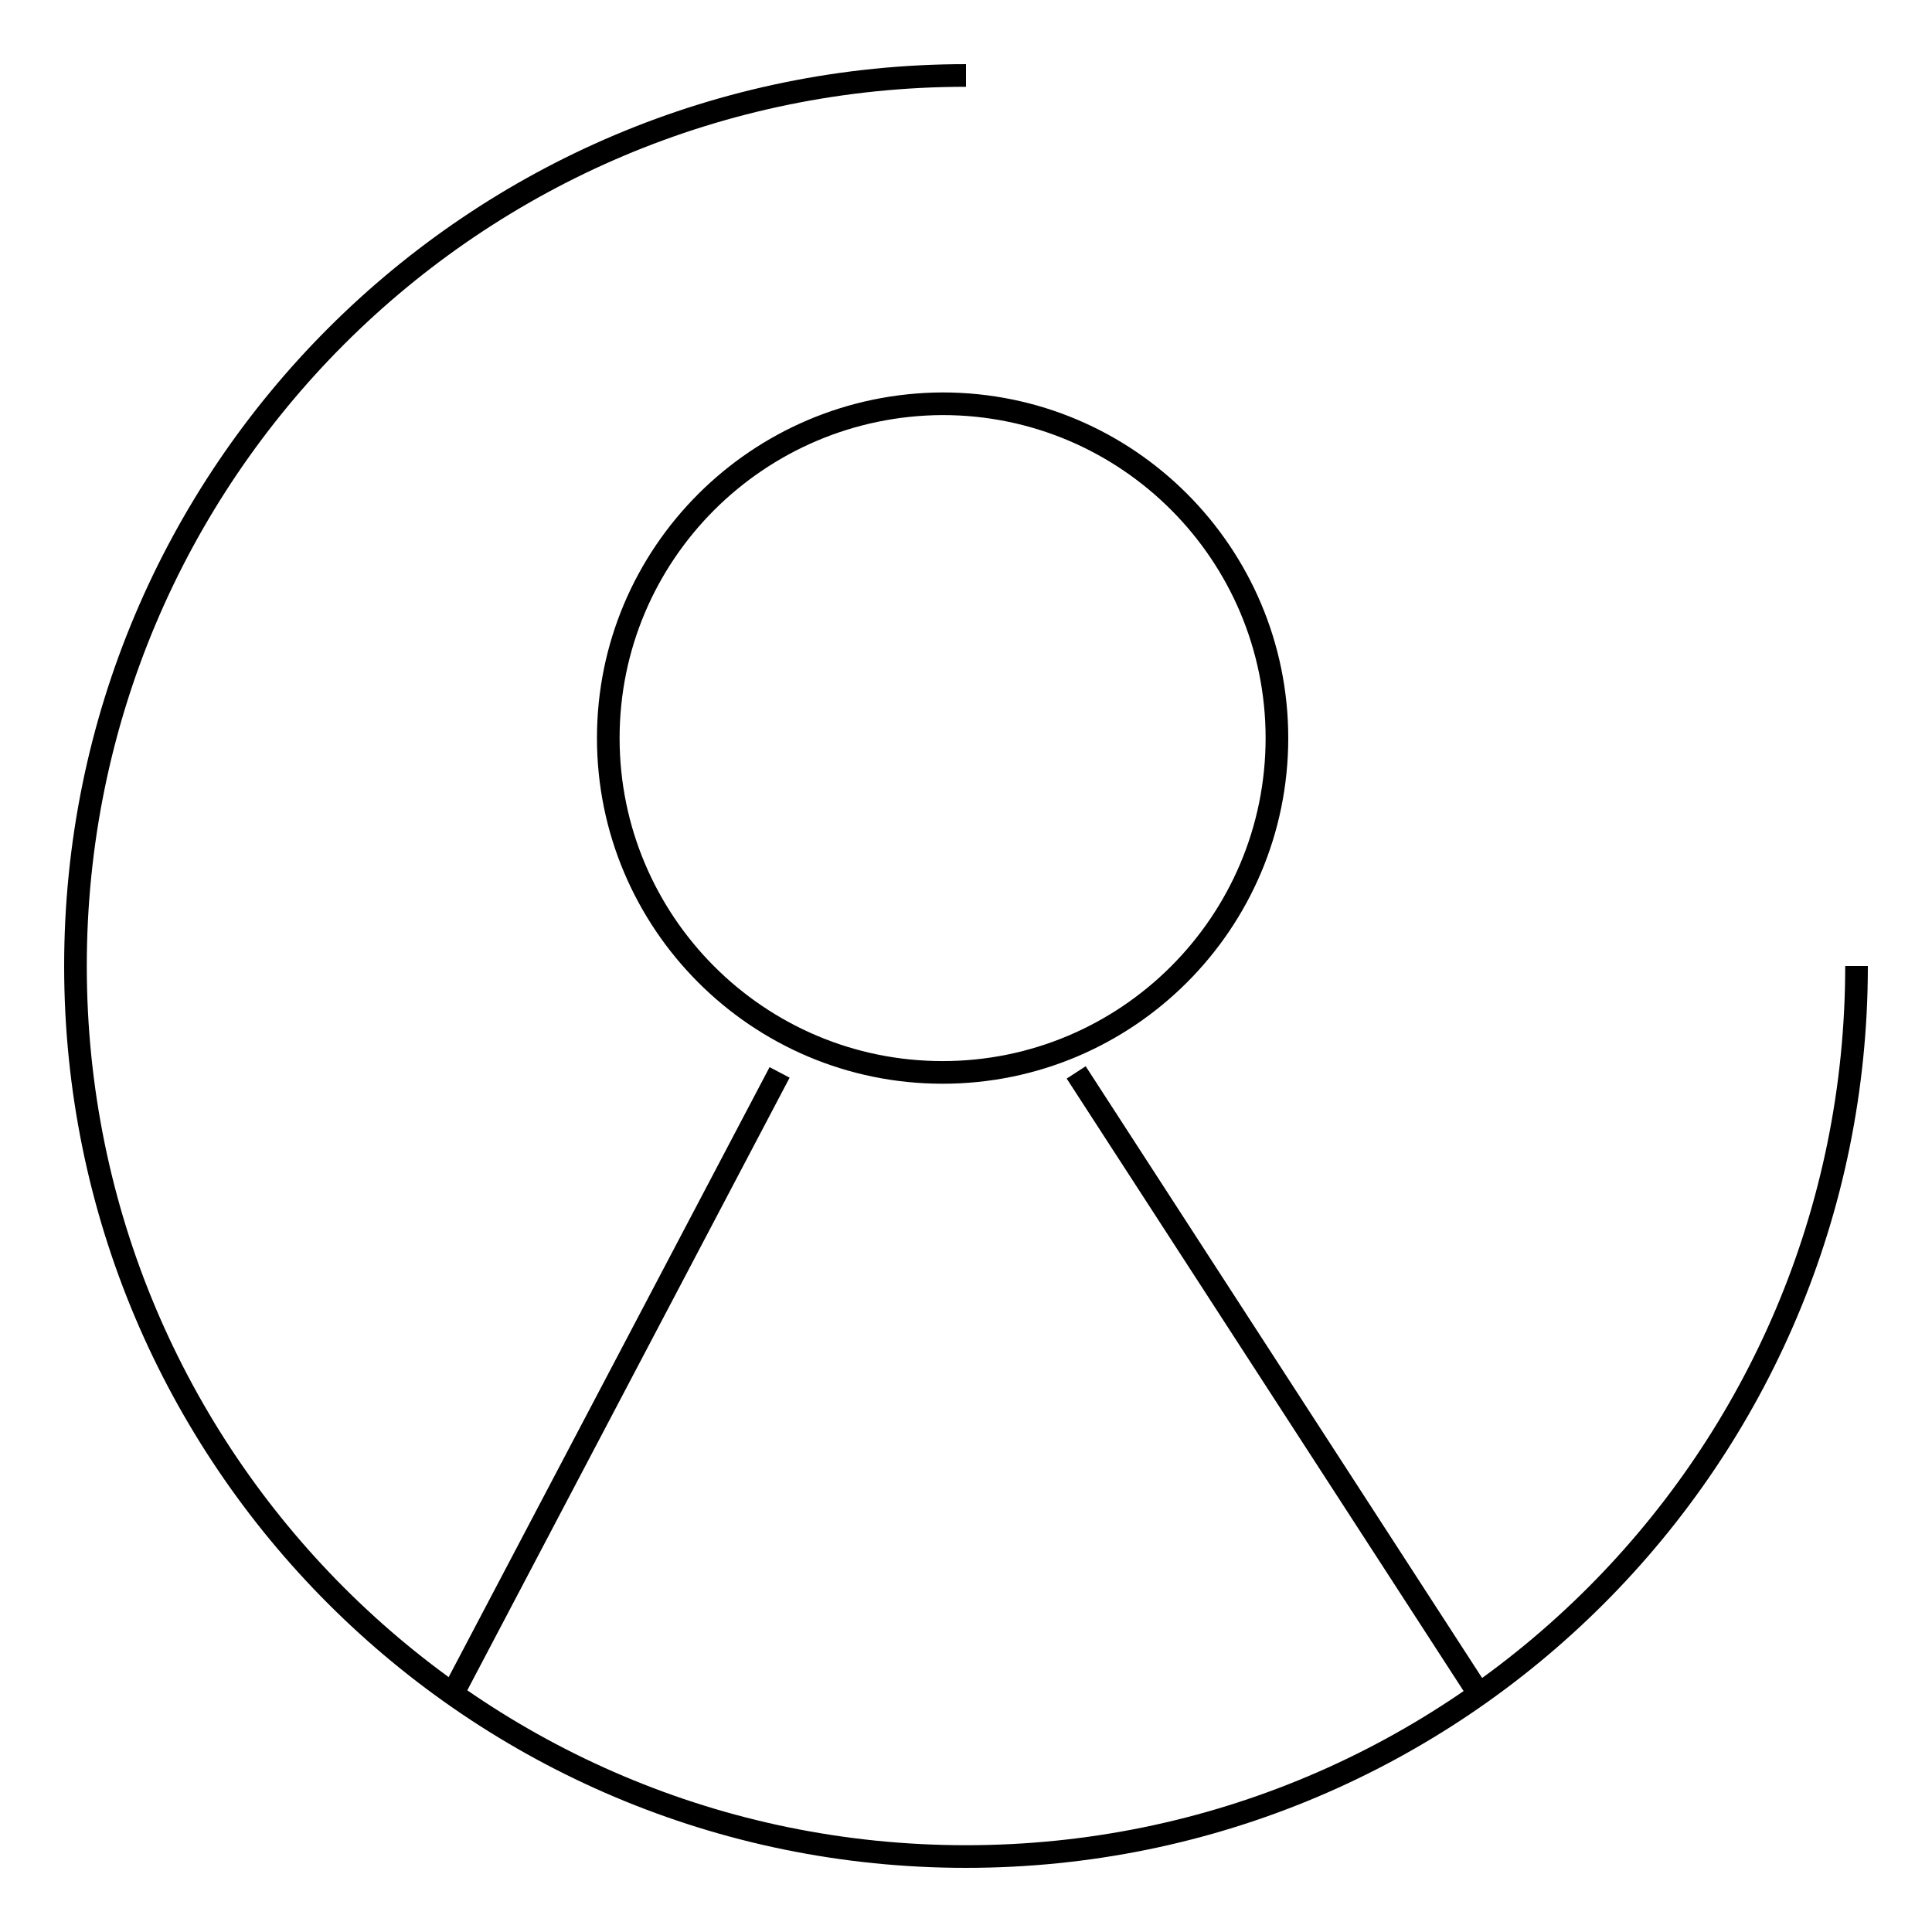 <?xml version="1.0" encoding="utf-8"?>
<!-- Svg Vector Icons : http://www.onlinewebfonts.com/icon -->
<!DOCTYPE svg PUBLIC "-//W3C//DTD SVG 1.1//EN" "http://www.w3.org/Graphics/SVG/1.1/DTD/svg11.dtd">
<svg version="1.1" xmlns="http://www.w3.org/2000/svg" xmlns:xlink="http://www.w3.org/1999/xlink" x="0px" y="0px" viewBox="0 0 256 256" enable-background="new 0 0 256 256" xml:space="preserve">
<g><g><path stroke-width="3" fill-opacity="0" stroke="#000000"  d="M246,128c0,65.2-52.8,118-118,118c-65.2,0-118-52.8-118-118C10,62.8,62.8,10,128,10"/><path stroke-width="3" fill-opacity="0" stroke="#000000"  d="M80.6,97.8c0,24.4,19.8,44.3,44.3,44.3c24.4,0,44.3-19.8,44.3-44.3c0-24.4-19.8-44.3-44.3-44.3C100.4,53.6,80.6,73.4,80.6,97.8L80.6,97.8z"/><path stroke-width="3" fill-opacity="0" stroke="#000000"  d="M103.3,142.1L60,224.4L103.3,142.1z"/><path stroke-width="3" fill-opacity="0" stroke="#000000"  d="M142.6,142.1l53.4,82.4L142.6,142.1z"/></g></g>
</svg>